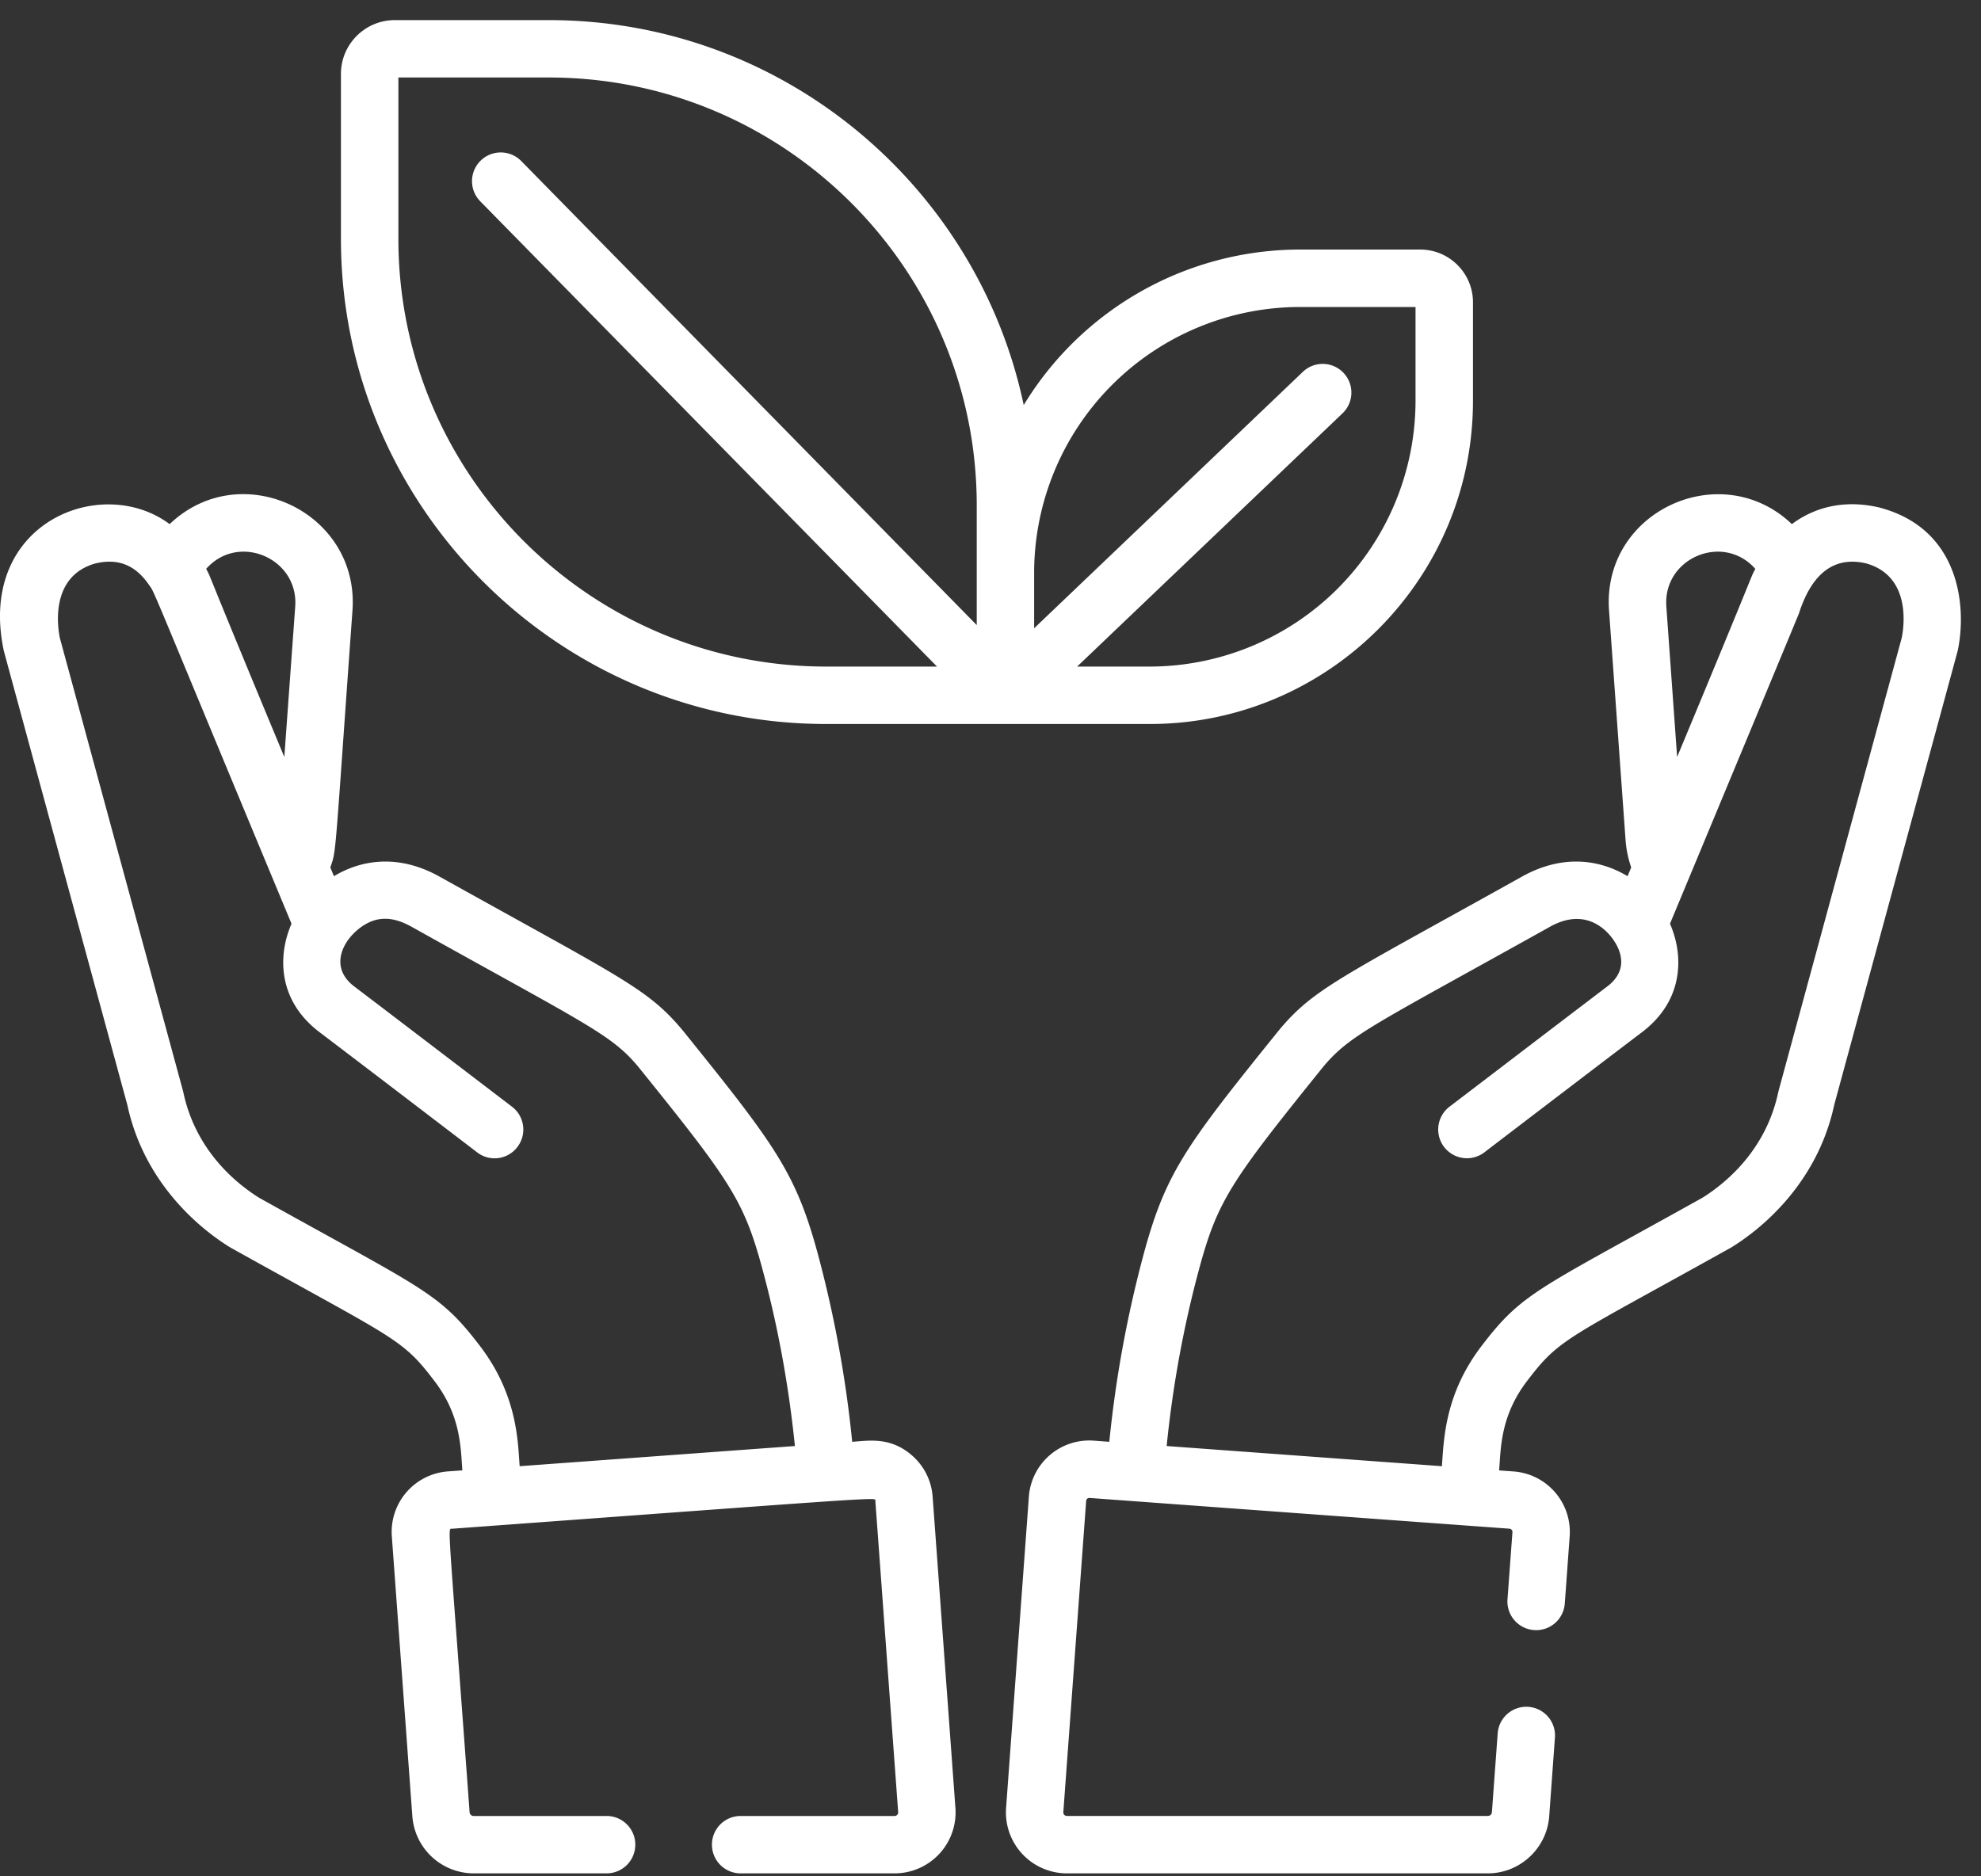 <svg xmlns="http://www.w3.org/2000/svg" width="38" height="36" viewBox="0 0 38 36"><rect x="0" y="0" width="38" height="36" fill="#333333" stroke="none"/><g><g><g><g><g><path fill="#fff" d="M36.479 12.24l-2.36 8.682a.33.33 0 0 0-.008.032c-.236 1.115-1.007 1.746-1.454 2.026-3.184 1.777-3.452 1.815-4.241 2.849-.7.919-.72 1.782-.757 2.302l-5.28-.387c.117-1.159.325-2.292.617-3.376.359-1.332.607-1.694 2.39-3.905.52-.618.965-.795 4.346-2.682.713-.398 1.121.106 1.226.265l.003.004.006.01c.124.19.272.558-.137.867-.89.676-3.004 2.291-3.026 2.307a.55.55 0 1 0 .67.875c.02-.016 2.133-1.63 3.022-2.304.822-.623.795-1.497.538-2.082 2.565-6.163 2.475-5.957 2.475-5.957.213-.662.6-1.117 1.287-.957.865.244.729 1.204.683 1.432zm-2.808-1.325c-.118.23.114-.268-1.5 3.609l-.207-2.888c-.067-.93 1.09-1.42 1.707-.721zm2.407-1.17a.595.595 0 0 0-.017-.005c-.637-.153-1.22-.034-1.689.316-1.355-1.294-3.645-.25-3.507 1.659l.317 4.403c.013.18.05.356.108.525l-.07.168c-.517-.312-1.231-.435-2.025.008-3.482 1.943-3.987 2.143-4.656 2.94a.651.651 0 0 0-.006.008c-1.783 2.21-2.175 2.733-2.6 4.314a22.453 22.453 0 0 0-.654 3.582l-.298-.022a1.162 1.162 0 0 0-1.245 1.075l-.437 5.972a1.17 1.17 0 0 0 1.167 1.255h8.075c.614 0 1.13-.48 1.176-1.092l.11-1.514a.55.55 0 1 0-1.098-.08l-.111 1.514a.077.077 0 0 1-.077.07h-8.076a.066.066 0 0 1-.05-.021.065.065 0 0 1-.018-.051l.438-5.972a.059.059 0 0 1 .02-.042.063.063 0 0 1 .045-.015c.84.062 6.676.49 8.055.59.034.003.059.032.057.066l-.095 1.29a.55.55 0 1 0 1.099.08l.094-1.29a1.164 1.164 0 0 0-1.075-1.244l-.278-.02c.032-.436.028-1.051.535-1.715.632-.83.733-.786 3.914-2.561a.496.496 0 0 0 .023-.014c.476-.296 1.618-1.155 1.956-2.725.006-.024 2.364-8.69 2.369-8.715.173-.819.056-2.317-1.476-2.737z"/></g></g></g><g><g><g><path fill="#fff" d="M27.153 7.691a5.104 5.104 0 0 1-5.098 5.098h-1.393l5.09-4.858a.55.55 0 1 0-.76-.797l-5.155 4.92v-1.066a5.104 5.104 0 0 1 5.099-5.098h2.217zm-8.417 4.302zM9.999 3.09a.55.55 0 0 0-.787.772l8.762 8.927h-2.126c-4.525 0-8.206-3.681-8.206-8.206V1.487h2.887c4.525 0 8.207 3.682 8.207 8.207v2.299zm14.937 1.698a6.202 6.202 0 0 0-5.299 2.984C18.75 3.558 15.003.386 10.53.386H7.573c-.57 0-1.033.463-1.033 1.032v3.165c0 5.132 4.176 9.308 9.308 9.308h6.207c3.418 0 6.2-2.781 6.2-6.2V5.8c0-.558-.454-1.012-1.012-1.012z"/></g></g></g><g><g><g><path fill="#fff" d="M9.968 28.131c-.034-.452-.036-1.356-.758-2.302-.788-1.034-1.057-1.072-4.241-2.849-.447-.28-1.218-.911-1.453-2.026a.79.79 0 0 0-.008-.032l-2.36-8.682c-.046-.227-.183-1.187.683-1.43.446-.105.77.04 1.024.407.13.19-.09-.287 2.737 6.506-.257.585-.283 1.46.539 2.082.889.674 3.001 2.288 3.022 2.305a.548.548 0 0 0 .772-.104.55.55 0 0 0-.103-.772c-.021-.016-2.135-1.631-3.026-2.307-.52-.394-.187-.955.203-1.187.27-.162.555-.149.895.041 3.381 1.887 3.827 2.064 4.346 2.682 1.783 2.211 2.032 2.573 2.39 3.905.293 1.084.5 2.217.618 3.376zM5.663 11.636l-.209 2.888c-1.65-3.966-1.376-3.37-1.499-3.61.618-.699 1.774-.205 1.708.722zm12.664 23.052l-.437-5.972a1.156 1.156 0 0 0-.4-.795c-.409-.353-.81-.282-1.143-.258a22.429 22.429 0 0 0-.653-3.582c-.426-1.58-.818-2.104-2.6-4.314l-.007-.008c-.67-.799-1.178-1-4.656-2.94-.794-.443-1.508-.32-2.025-.008l-.07-.168c.119-.343.077-.097.425-4.928.137-1.893-2.14-2.964-3.507-1.659-1.31-.977-3.699-.024-3.182 2.426.005.024 2.363 8.692 2.37 8.715.337 1.57 1.48 2.429 1.955 2.725.06.037 1.309.726 1.37.76 1.889 1.042 2.043 1.127 2.567 1.815.504.66.502 1.268.535 1.714l-.278.02a1.164 1.164 0 0 0-1.075 1.245l.394 5.375a1.183 1.183 0 0 0 1.175 1.092h2.551a.55.55 0 1 0 0-1.101H9.085a.077.077 0 0 1-.077-.071c-.417-5.693-.426-5.434-.337-5.44 8.506-.624 8.114-.607 8.12-.534l.438 5.972a.065.065 0 0 1-.018.051.066.066 0 0 1-.05.022h-2.954a.55.55 0 1 0 0 1.101h2.953a1.17 1.17 0 0 0 1.167-1.255z"/></g></g></g></g></g></svg>